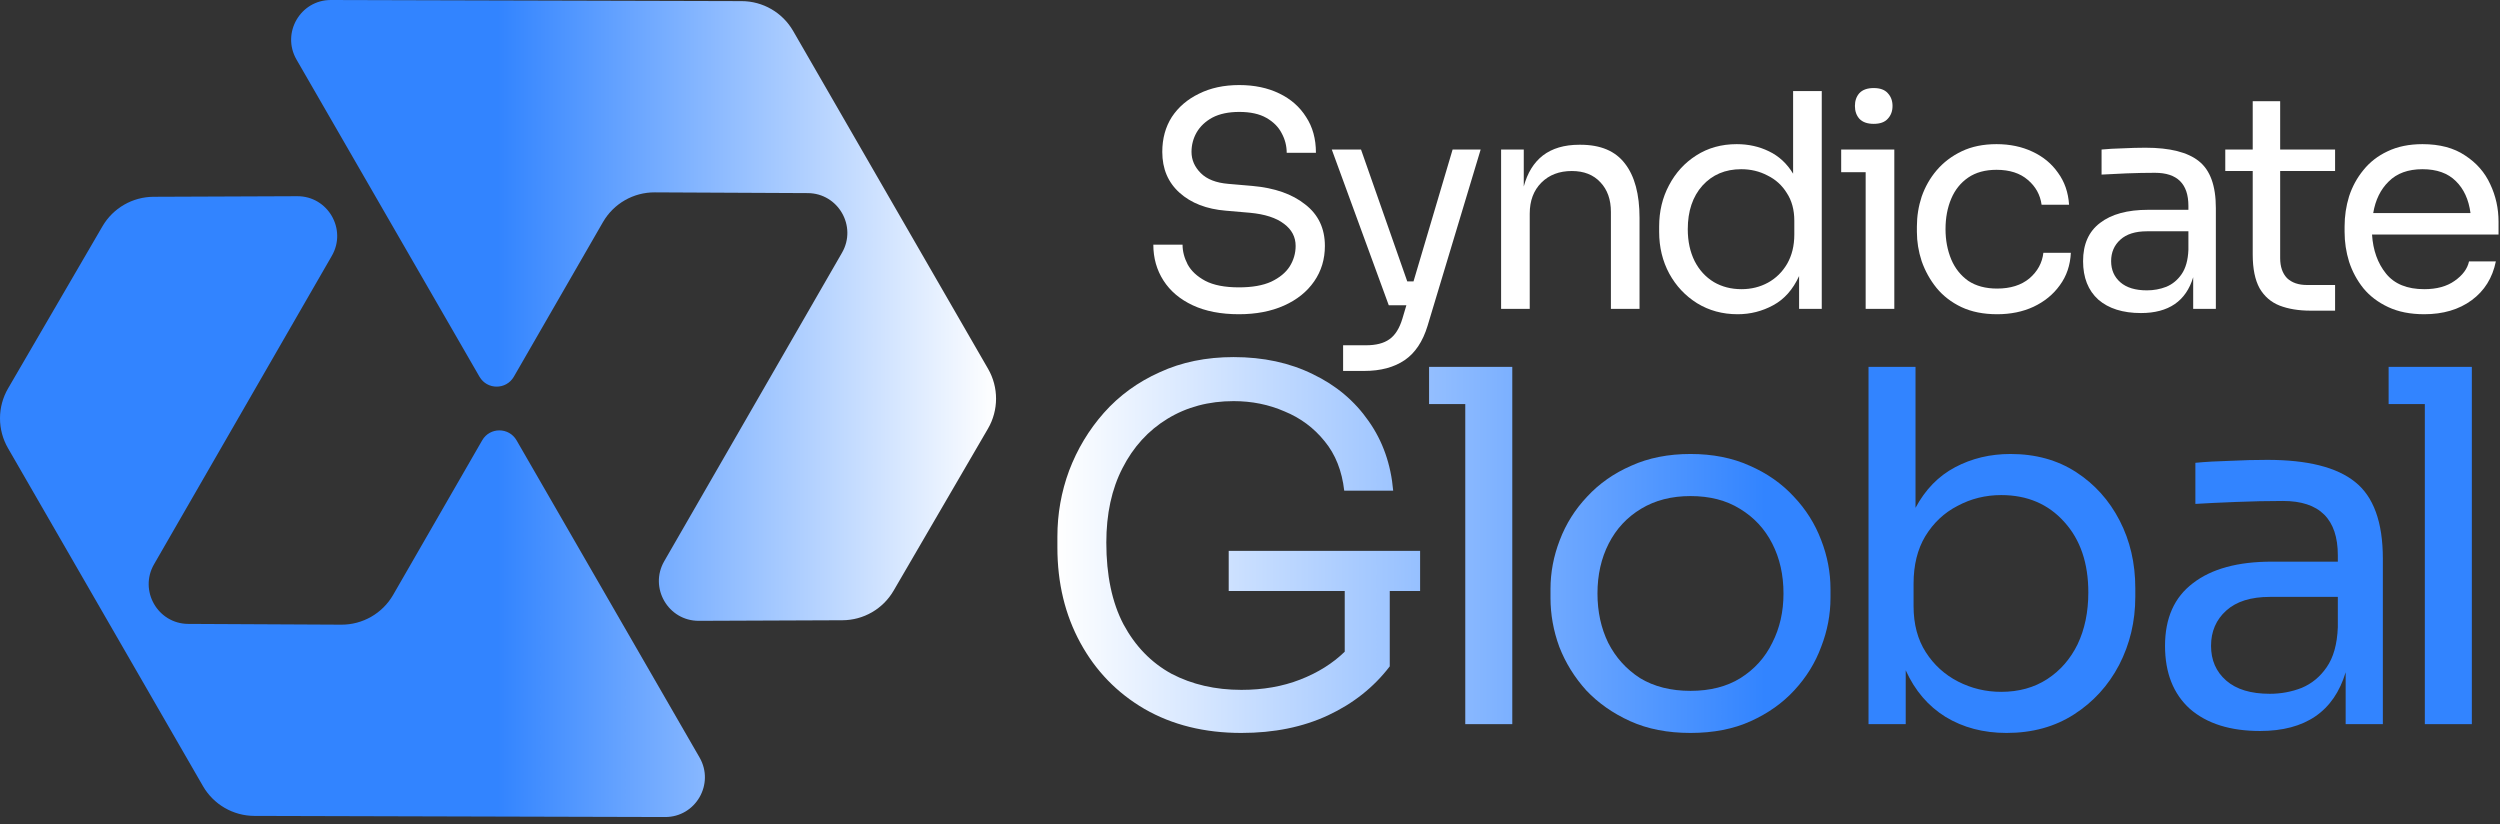 <svg width="91" height="30" viewBox="0 0 91 30" fill="none" xmlns="http://www.w3.org/2000/svg">
<rect x="0" y="0" width="91" height="30" fill="#333333" stroke="none"/>
<path d="M88.243 11.438C87.736 11.438 87.298 11.351 86.928 11.177C86.559 11.004 86.259 10.775 86.027 10.493C85.795 10.203 85.622 9.881 85.506 9.526C85.397 9.172 85.343 8.81 85.343 8.44V8.245C85.343 7.868 85.397 7.503 85.506 7.148C85.622 6.793 85.795 6.474 86.027 6.192C86.259 5.902 86.552 5.674 86.907 5.508C87.269 5.334 87.692 5.247 88.177 5.247C88.807 5.247 89.325 5.385 89.731 5.66C90.143 5.928 90.447 6.275 90.643 6.702C90.846 7.13 90.947 7.586 90.947 8.071V8.538H86.342C86.378 9.11 86.548 9.584 86.853 9.961C87.157 10.337 87.62 10.526 88.243 10.526C88.699 10.526 89.068 10.424 89.35 10.222C89.64 10.019 89.814 9.783 89.872 9.516H90.849C90.726 10.117 90.433 10.587 89.969 10.928C89.506 11.268 88.93 11.438 88.243 11.438ZM88.177 6.159C87.656 6.159 87.247 6.308 86.95 6.605C86.653 6.894 86.465 7.278 86.385 7.756H89.926C89.861 7.264 89.683 6.876 89.394 6.594C89.104 6.304 88.699 6.159 88.177 6.159Z" fill="white"/>
<path d="M84.106 11.308C83.672 11.308 83.295 11.246 82.977 11.123C82.665 11 82.423 10.79 82.249 10.493C82.082 10.189 81.999 9.78 81.999 9.266V6.225H81V5.443H81.999V3.683H82.998V5.443H84.997V6.225H82.998V9.396C82.998 9.707 83.082 9.95 83.248 10.124C83.422 10.29 83.664 10.374 83.976 10.374H84.997V11.308H84.106Z" fill="white"/>
<path d="M77.931 11.395C77.272 11.395 76.754 11.232 76.378 10.906C76.009 10.573 75.824 10.106 75.824 9.505C75.824 8.889 76.03 8.426 76.443 8.114C76.856 7.796 77.439 7.637 78.192 7.637H79.658V7.495C79.658 6.692 79.252 6.29 78.441 6.29C78.108 6.29 77.761 6.297 77.399 6.311C77.037 6.326 76.736 6.34 76.497 6.355V5.443C76.729 5.421 76.986 5.406 77.269 5.399C77.558 5.385 77.833 5.377 78.094 5.377C78.984 5.377 79.632 5.54 80.038 5.866C80.451 6.192 80.657 6.76 80.657 7.571V11.242H79.832V10.091C79.571 10.96 78.937 11.395 77.931 11.395ZM78.148 10.569C78.394 10.569 78.63 10.526 78.854 10.439C79.079 10.345 79.263 10.193 79.408 9.983C79.56 9.765 79.643 9.468 79.658 9.092V8.419H78.148C77.728 8.419 77.406 8.52 77.182 8.723C76.957 8.925 76.845 9.186 76.845 9.505C76.845 9.823 76.957 10.08 77.182 10.276C77.406 10.471 77.728 10.569 78.148 10.569Z" fill="white"/>
<path d="M72.696 11.438C72.197 11.438 71.762 11.351 71.393 11.177C71.031 11.004 70.73 10.772 70.491 10.482C70.252 10.185 70.072 9.86 69.948 9.505C69.832 9.15 69.775 8.795 69.775 8.44V8.245C69.775 7.875 69.832 7.513 69.948 7.159C70.072 6.804 70.252 6.485 70.491 6.203C70.738 5.913 71.042 5.681 71.404 5.508C71.766 5.334 72.189 5.247 72.674 5.247C73.159 5.247 73.594 5.338 73.978 5.519C74.369 5.7 74.68 5.957 74.912 6.29C75.151 6.616 75.285 7.003 75.314 7.452H74.314C74.264 7.09 74.097 6.789 73.815 6.55C73.532 6.304 73.152 6.181 72.674 6.181C72.262 6.181 71.918 6.275 71.643 6.463C71.368 6.652 71.161 6.909 71.024 7.235C70.886 7.56 70.817 7.93 70.817 8.343C70.817 8.741 70.886 9.106 71.024 9.44C71.161 9.765 71.368 10.026 71.643 10.222C71.925 10.41 72.276 10.504 72.696 10.504C73.181 10.504 73.572 10.381 73.869 10.135C74.166 9.881 74.336 9.57 74.379 9.201H75.379C75.357 9.657 75.223 10.051 74.977 10.384C74.738 10.718 74.419 10.978 74.021 11.166C73.63 11.348 73.189 11.438 72.696 11.438Z" fill="white"/>
<path d="M68.203 4.508C67.972 4.508 67.798 4.447 67.682 4.324C67.573 4.201 67.519 4.045 67.519 3.857C67.519 3.668 67.573 3.513 67.682 3.39C67.798 3.267 67.972 3.205 68.203 3.205C68.435 3.205 68.605 3.267 68.714 3.39C68.83 3.513 68.888 3.668 68.888 3.857C68.888 4.045 68.83 4.201 68.714 4.324C68.605 4.447 68.435 4.508 68.203 4.508ZM67.91 11.242V6.268H67.019V5.443H68.953V11.242H67.91Z" fill="white"/>
<path d="M63.249 11.438C62.699 11.438 62.207 11.304 61.772 11.036C61.345 10.768 61.008 10.41 60.762 9.961C60.516 9.505 60.393 8.998 60.393 8.44V8.245C60.393 7.694 60.512 7.195 60.751 6.746C60.99 6.29 61.32 5.928 61.74 5.66C62.167 5.385 62.659 5.247 63.217 5.247C63.644 5.247 64.035 5.334 64.39 5.508C64.752 5.681 65.045 5.953 65.269 6.322V3.314H66.312V11.242H65.487V10.048C65.262 10.54 64.947 10.895 64.542 11.112C64.143 11.329 63.713 11.438 63.249 11.438ZM63.39 10.526C63.745 10.526 64.067 10.446 64.357 10.287C64.647 10.127 64.878 9.899 65.052 9.602C65.226 9.298 65.313 8.944 65.313 8.538V8.038C65.313 7.64 65.222 7.303 65.041 7.028C64.868 6.746 64.632 6.532 64.335 6.387C64.046 6.235 63.727 6.159 63.38 6.159C62.8 6.159 62.33 6.358 61.968 6.757C61.613 7.155 61.435 7.684 61.435 8.343C61.435 8.784 61.519 9.172 61.685 9.505C61.852 9.831 62.084 10.084 62.38 10.265C62.677 10.439 63.014 10.526 63.39 10.526Z" fill="white"/>
<path d="M54.64 11.242V5.443H55.465V6.789C55.596 6.297 55.827 5.92 56.16 5.66C56.501 5.399 56.942 5.269 57.485 5.269H57.529C58.26 5.269 58.8 5.497 59.147 5.953C59.502 6.409 59.679 7.068 59.679 7.93V11.242H58.637V7.713C58.637 7.264 58.51 6.905 58.256 6.637C58.003 6.362 57.656 6.225 57.214 6.225C56.758 6.225 56.388 6.366 56.106 6.648C55.824 6.931 55.682 7.307 55.682 7.778V11.242H54.64Z" fill="white"/>
<path d="M50.551 11.112L48.477 5.443H49.541L51.224 10.243H51.452L52.875 5.443H53.896L51.963 11.862C51.789 12.434 51.51 12.85 51.127 13.111C50.743 13.371 50.254 13.502 49.66 13.502H48.889V12.568H49.725C50.087 12.568 50.37 12.495 50.573 12.35C50.782 12.206 50.942 11.952 51.05 11.59L51.192 11.112H50.551Z" fill="white"/>
<path d="M45.098 11.438C44.439 11.438 43.878 11.329 43.415 11.112C42.951 10.895 42.596 10.595 42.35 10.211C42.104 9.827 41.981 9.392 41.981 8.907H43.045C43.045 9.146 43.107 9.385 43.23 9.624C43.36 9.863 43.574 10.062 43.871 10.222C44.175 10.381 44.584 10.46 45.098 10.46C45.576 10.46 45.967 10.392 46.271 10.254C46.575 10.109 46.8 9.925 46.944 9.7C47.089 9.468 47.161 9.219 47.161 8.951C47.161 8.625 47.02 8.357 46.738 8.147C46.456 7.93 46.043 7.796 45.5 7.745L44.62 7.669C43.918 7.611 43.357 7.394 42.937 7.017C42.517 6.641 42.307 6.145 42.307 5.529C42.307 5.044 42.423 4.621 42.654 4.259C42.893 3.897 43.223 3.614 43.643 3.411C44.063 3.201 44.551 3.096 45.109 3.096C45.659 3.096 46.144 3.198 46.564 3.401C46.984 3.603 47.31 3.889 47.542 4.259C47.781 4.621 47.9 5.055 47.9 5.562H46.836C46.836 5.309 46.774 5.07 46.651 4.845C46.535 4.621 46.351 4.436 46.097 4.291C45.844 4.146 45.514 4.074 45.109 4.074C44.718 4.074 44.392 4.143 44.131 4.28C43.878 4.418 43.686 4.599 43.556 4.823C43.433 5.041 43.371 5.276 43.371 5.529C43.371 5.819 43.483 6.076 43.708 6.301C43.932 6.525 44.265 6.655 44.707 6.692L45.587 6.768C46.398 6.84 47.038 7.064 47.509 7.441C47.987 7.81 48.226 8.314 48.226 8.951C48.226 9.436 48.096 9.867 47.835 10.243C47.574 10.62 47.209 10.913 46.738 11.123C46.267 11.333 45.721 11.438 45.098 11.438Z" fill="white"/>
<path d="M88.264 26.359V14.708H86.946V13.354H89.975V26.359H88.264Z" fill="url(#paint0_linear_6007_89)"/>
<path d="M82.264 26.608C81.183 26.608 80.334 26.341 79.716 25.806C79.11 25.26 78.807 24.494 78.807 23.508C78.807 22.499 79.146 21.739 79.823 21.228C80.5 20.705 81.456 20.444 82.692 20.444H85.097V20.212C85.097 18.894 84.432 18.235 83.101 18.235C82.555 18.235 81.985 18.247 81.391 18.271C80.797 18.294 80.304 18.318 79.912 18.342V16.846C80.292 16.81 80.714 16.786 81.177 16.774C81.652 16.75 82.103 16.739 82.531 16.739C83.992 16.739 85.055 17.006 85.721 17.54C86.398 18.075 86.736 19.007 86.736 20.337V26.359H85.382V24.47C84.954 25.895 83.915 26.608 82.264 26.608ZM82.62 25.254C83.024 25.254 83.41 25.183 83.778 25.04C84.147 24.886 84.45 24.637 84.687 24.292C84.937 23.936 85.073 23.449 85.097 22.831V21.727H82.62C81.931 21.727 81.403 21.893 81.034 22.226C80.666 22.558 80.482 22.986 80.482 23.508C80.482 24.031 80.666 24.452 81.034 24.773C81.403 25.094 81.931 25.254 82.62 25.254Z" fill="url(#paint1_linear_6007_89)"/>
<path d="M73.039 26.679C72.196 26.679 71.453 26.483 70.812 26.091C70.182 25.699 69.701 25.135 69.368 24.399V26.359H68.014V13.354H69.725V18.485C70.081 17.819 70.562 17.326 71.168 17.006C71.774 16.685 72.445 16.525 73.182 16.525C74.096 16.525 74.892 16.745 75.569 17.184C76.246 17.623 76.775 18.211 77.155 18.948C77.535 19.684 77.725 20.503 77.725 21.406V21.727C77.725 22.617 77.529 23.443 77.137 24.203C76.745 24.951 76.199 25.551 75.498 26.002C74.797 26.454 73.978 26.679 73.039 26.679ZM72.843 25.183C73.484 25.183 74.043 25.028 74.518 24.72C74.993 24.411 75.361 23.989 75.623 23.455C75.884 22.909 76.015 22.279 76.015 21.566C76.015 20.497 75.724 19.642 75.142 19.001C74.559 18.348 73.793 18.021 72.843 18.021C72.273 18.021 71.744 18.152 71.257 18.413C70.77 18.663 70.378 19.031 70.081 19.518C69.796 19.993 69.654 20.569 69.654 21.246V22.065C69.654 22.718 69.802 23.277 70.099 23.74C70.396 24.203 70.788 24.559 71.275 24.809C71.762 25.058 72.285 25.183 72.843 25.183Z" fill="url(#paint2_linear_6007_89)"/>
<path d="M61.534 26.679C60.702 26.679 59.972 26.537 59.342 26.252C58.712 25.967 58.178 25.593 57.739 25.129C57.311 24.654 56.984 24.126 56.758 23.544C56.545 22.962 56.438 22.368 56.438 21.762V21.442C56.438 20.836 56.551 20.242 56.776 19.66C57.002 19.066 57.335 18.538 57.774 18.075C58.214 17.6 58.748 17.226 59.378 16.952C60.007 16.667 60.726 16.525 61.534 16.525C62.342 16.525 63.06 16.667 63.69 16.952C64.319 17.226 64.854 17.6 65.293 18.075C65.733 18.538 66.066 19.066 66.291 19.66C66.517 20.242 66.63 20.836 66.63 21.442V21.762C66.63 22.368 66.517 22.962 66.291 23.544C66.077 24.126 65.751 24.654 65.311 25.129C64.883 25.593 64.355 25.967 63.725 26.252C63.096 26.537 62.365 26.679 61.534 26.679ZM61.534 25.147C62.246 25.147 62.852 24.993 63.351 24.684C63.862 24.363 64.248 23.936 64.509 23.401C64.783 22.867 64.919 22.267 64.919 21.602C64.919 20.925 64.783 20.319 64.509 19.785C64.236 19.25 63.844 18.829 63.333 18.52C62.834 18.211 62.235 18.057 61.534 18.057C60.845 18.057 60.245 18.211 59.734 18.52C59.223 18.829 58.831 19.25 58.558 19.785C58.285 20.319 58.148 20.925 58.148 21.602C58.148 22.267 58.279 22.867 58.54 23.401C58.813 23.936 59.2 24.363 59.699 24.684C60.209 24.993 60.821 25.147 61.534 25.147Z" fill="url(#paint3_linear_6007_89)"/>
<path d="M53.336 26.359V14.708H52.018V13.354H55.047V26.359H53.336Z" fill="url(#paint4_linear_6007_89)"/>
<path d="M45.188 26.679C43.846 26.679 42.67 26.388 41.66 25.806C40.662 25.224 39.884 24.423 39.326 23.401C38.768 22.38 38.489 21.222 38.489 19.927V19.535C38.489 18.704 38.631 17.902 38.916 17.131C39.213 16.347 39.635 15.646 40.181 15.028C40.739 14.399 41.417 13.906 42.212 13.55C43.008 13.182 43.905 12.998 44.903 12.998C45.984 12.998 46.946 13.205 47.79 13.621C48.633 14.025 49.31 14.595 49.821 15.331C50.332 16.056 50.629 16.899 50.712 17.861H48.93C48.847 17.137 48.609 16.537 48.217 16.062C47.825 15.575 47.338 15.213 46.756 14.975C46.186 14.726 45.568 14.601 44.903 14.601C44 14.601 43.199 14.815 42.498 15.242C41.797 15.67 41.25 16.27 40.858 17.041C40.466 17.802 40.27 18.704 40.27 19.749C40.27 20.937 40.478 21.929 40.894 22.724C41.322 23.52 41.904 24.12 42.64 24.524C43.389 24.916 44.238 25.111 45.188 25.111C45.972 25.111 46.685 24.987 47.326 24.737C47.968 24.488 48.508 24.149 48.948 23.722V21.513H44.725V20.052H51.692V21.513H50.587V24.256C50.005 25.017 49.257 25.61 48.342 26.038C47.427 26.465 46.376 26.679 45.188 26.679Z" fill="url(#paint5_linear_6007_89)"/>
<path fill-rule="evenodd" clip-rule="evenodd" d="M5.607 20.54C5.053 21.502 5.744 22.705 6.853 22.71L12.424 22.738C13.201 22.741 13.921 22.328 14.31 21.654L17.552 16.027C17.83 15.545 18.525 15.546 18.803 16.028L25.463 27.571C26.02 28.536 25.323 29.743 24.21 29.74L9.259 29.699C8.487 29.697 7.773 29.283 7.387 28.613L0.291 16.314C-0.098 15.64 -0.097 14.809 0.295 14.136L3.729 8.238C4.115 7.575 4.823 7.166 5.591 7.163L10.82 7.142C11.935 7.137 12.636 8.346 12.079 9.312L5.607 20.54Z" fill="url(#paint6_linear_6007_89)"/>
<path fill-rule="evenodd" clip-rule="evenodd" d="M30.649 9.2C31.203 8.238 30.512 7.035 29.403 7.029L23.833 7.002C23.055 6.998 22.335 7.412 21.947 8.086L18.704 13.712C18.426 14.194 17.731 14.194 17.453 13.712L10.793 2.169C10.236 1.203 10.933 -0.003 12.046 5.71436e-06L26.997 0.041C27.77 0.043 28.483 0.456 28.87 1.126L35.966 13.425C36.355 14.1 36.353 14.931 35.962 15.603L32.527 21.501C32.141 22.165 31.433 22.574 30.666 22.577L25.436 22.598C24.322 22.602 23.621 21.394 24.178 20.428L30.649 9.2Z" fill="url(#paint7_linear_6007_89)"/>
<defs>
<linearGradient id="paint0_linear_6007_89" x1="38.489" y1="19.838" x2="89.975" y2="19.838" gradientUnits="userSpaceOnUse">
<stop stop-color="white"/>
<stop offset="0.5" stop-color="#3284FF"/>
</linearGradient>
<linearGradient id="paint1_linear_6007_89" x1="38.489" y1="19.838" x2="89.975" y2="19.838" gradientUnits="userSpaceOnUse">
<stop stop-color="white"/>
<stop offset="0.5" stop-color="#3284FF"/>
</linearGradient>
<linearGradient id="paint2_linear_6007_89" x1="38.489" y1="19.838" x2="89.975" y2="19.838" gradientUnits="userSpaceOnUse">
<stop stop-color="white"/>
<stop offset="0.5" stop-color="#3284FF"/>
</linearGradient>
<linearGradient id="paint3_linear_6007_89" x1="38.489" y1="19.838" x2="89.975" y2="19.838" gradientUnits="userSpaceOnUse">
<stop stop-color="white"/>
<stop offset="0.5" stop-color="#3284FF"/>
</linearGradient>
<linearGradient id="paint4_linear_6007_89" x1="38.489" y1="19.838" x2="89.975" y2="19.838" gradientUnits="userSpaceOnUse">
<stop stop-color="white"/>
<stop offset="0.5" stop-color="#3284FF"/>
</linearGradient>
<linearGradient id="paint5_linear_6007_89" x1="38.489" y1="19.838" x2="89.975" y2="19.838" gradientUnits="userSpaceOnUse">
<stop stop-color="white"/>
<stop offset="0.5" stop-color="#3284FF"/>
</linearGradient>
<linearGradient id="paint6_linear_6007_89" x1="36.256" y1="14.87" x2="0" y2="14.87" gradientUnits="userSpaceOnUse">
<stop stop-color="white"/>
<stop offset="0.5" stop-color="#3284FF"/>
</linearGradient>
<linearGradient id="paint7_linear_6007_89" x1="36.256" y1="14.87" x2="0" y2="14.87" gradientUnits="userSpaceOnUse">
<stop stop-color="white"/>
<stop offset="0.5" stop-color="#3284FF"/>
</linearGradient>
</defs>
</svg>
